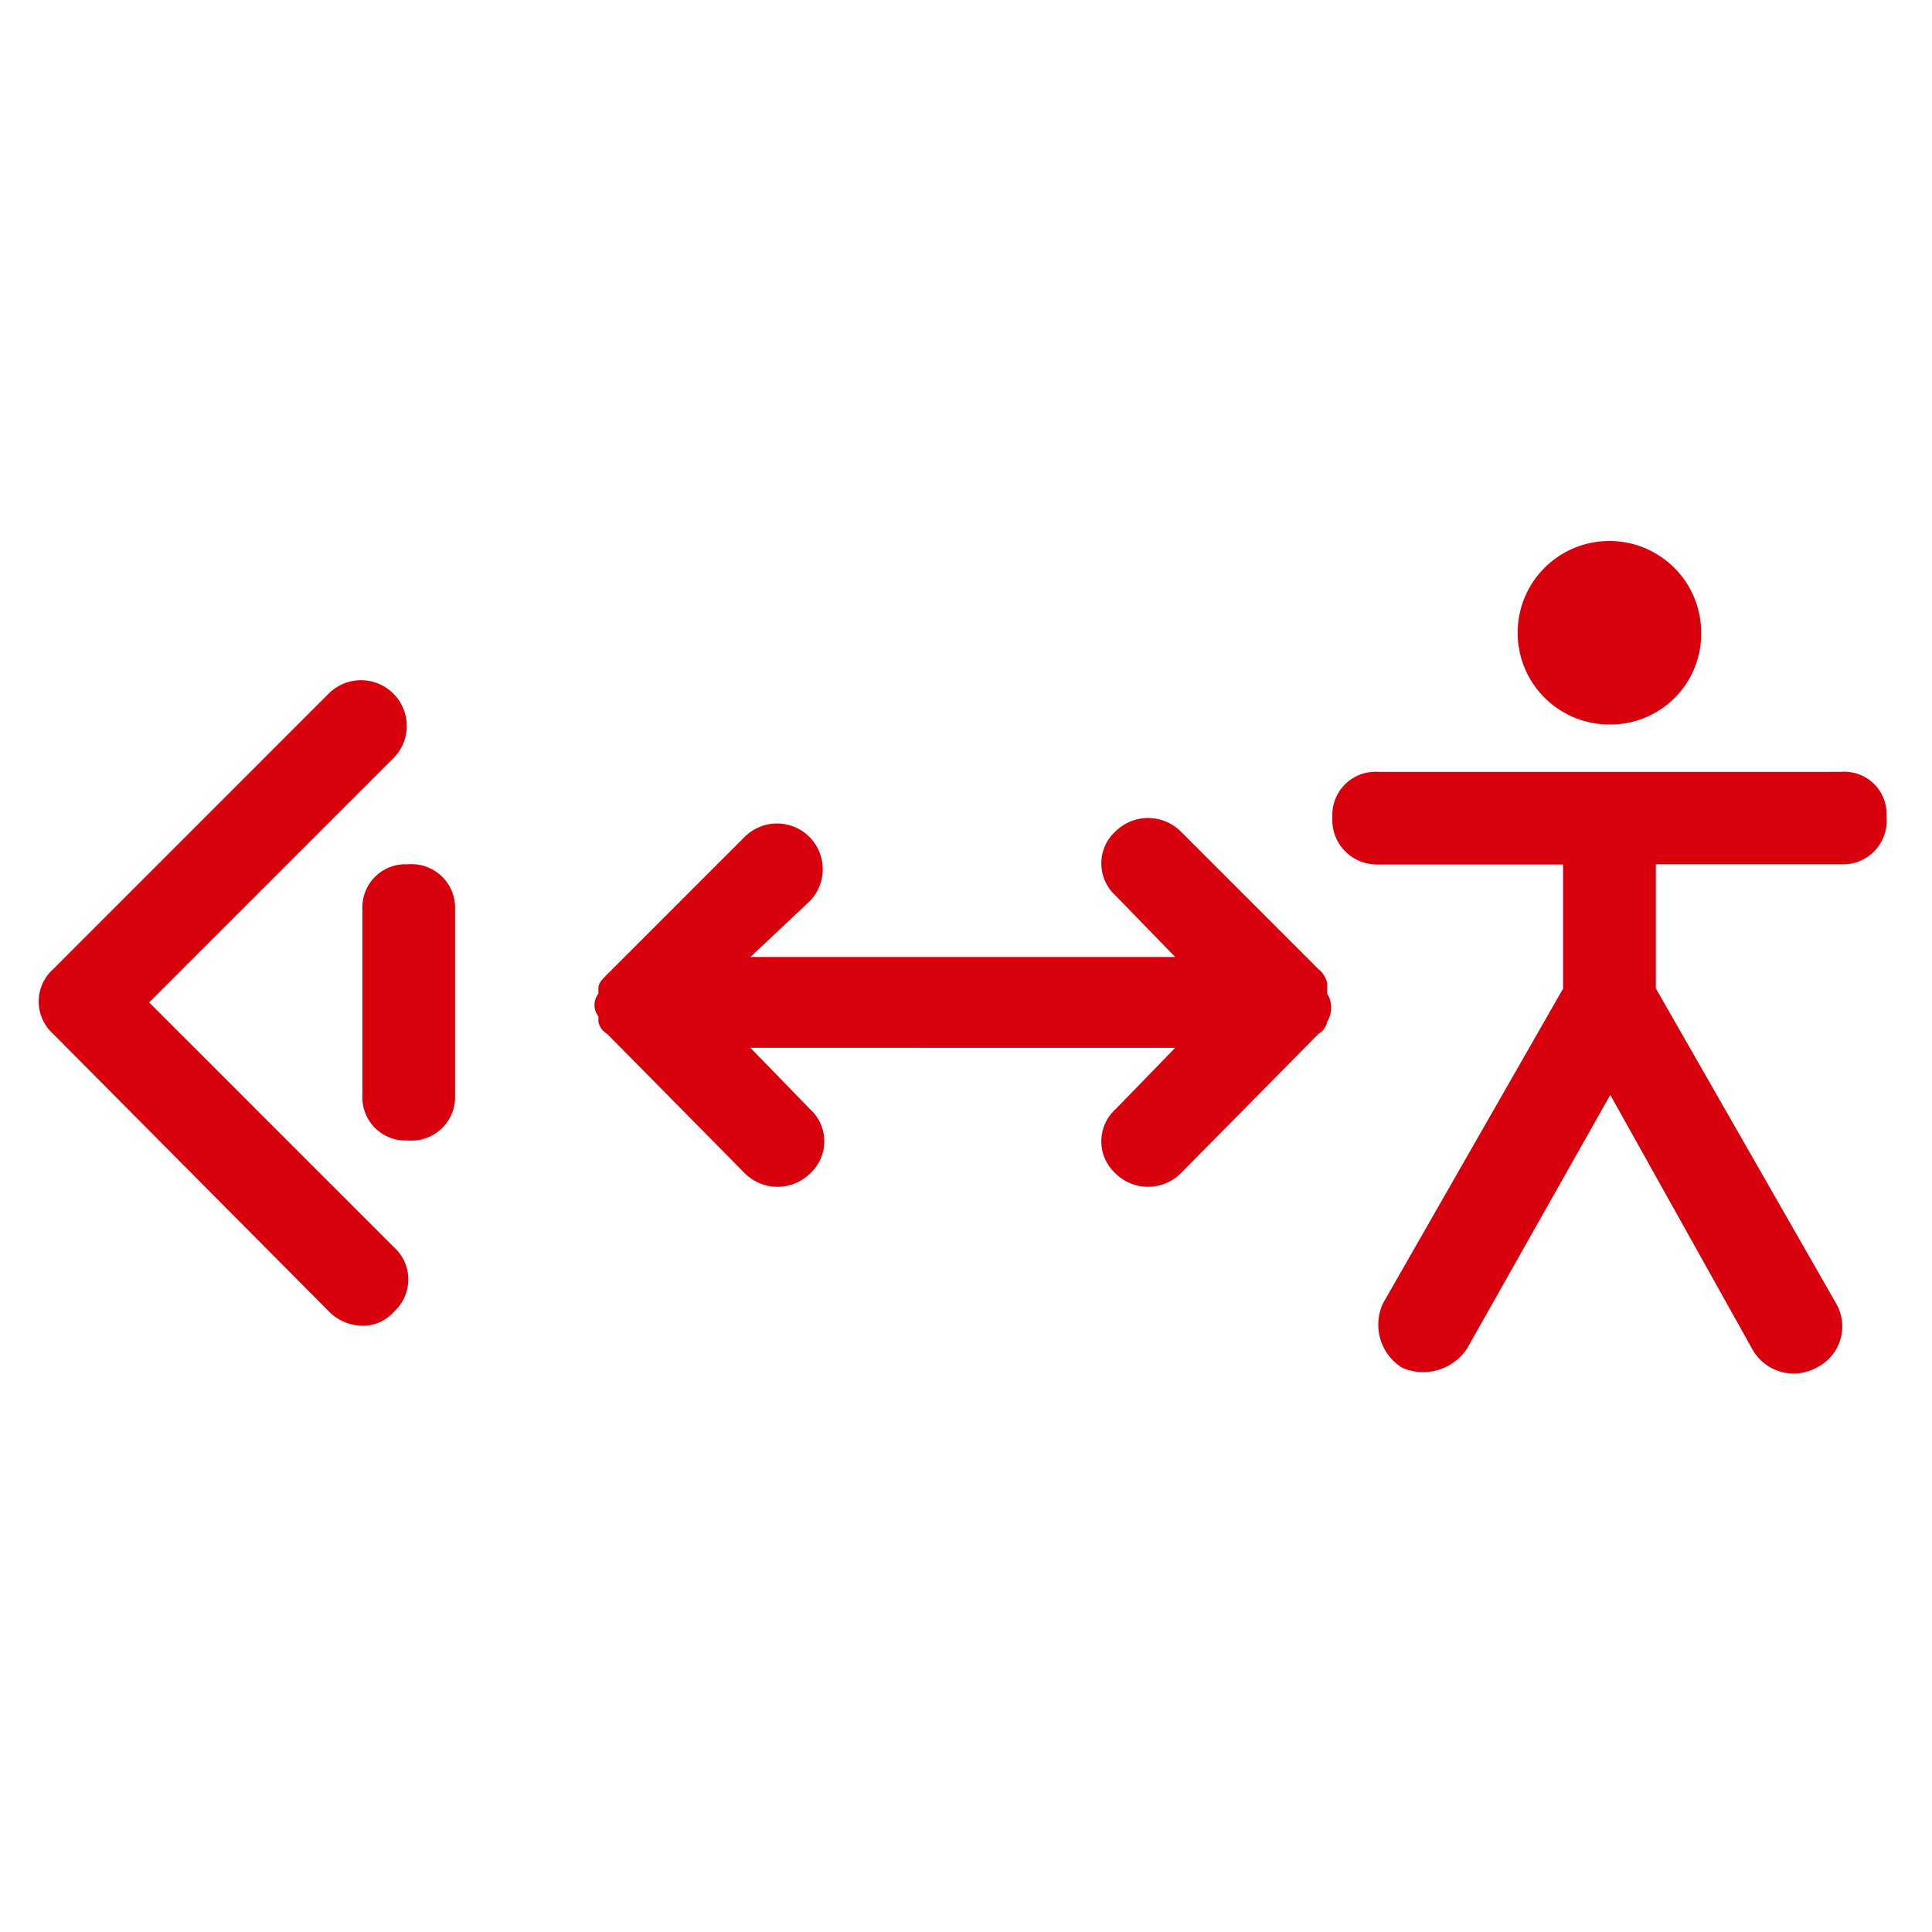 <svg id="icon_funkcja5" xmlns="http://www.w3.org/2000/svg" xmlns:xlink="http://www.w3.org/1999/xlink" width="100" height="100" viewBox="0 0 100 100">
  <defs>
    <clipPath id="clip-path">
      <rect id="Rectangle_2067" data-name="Rectangle 2067" width="100" height="100" transform="translate(217 870)" fill="#fff"/>
    </clipPath>
  </defs>
  <g id="Mask_Group_8" data-name="Mask Group 8" transform="translate(-217 -870)" clip-path="url(#clip-path)">
    <g id="daleko" transform="translate(208.257 860.908)">
      <g id="Group_2996" data-name="Group 2996">
        <g id="container-id1">
          <g id="Group_3010" data-name="Group 3010">
            <g id="Group_2995" data-name="Group 2995">
              <g id="Group_2994" data-name="Group 2994">
                <g id="id3">
                  <path id="Path_3633" data-name="Path 3633" d="M184.995,507.138l-7.147,7.237a2.4,2.4,0,0,1-3.347,0,2.249,2.249,0,0,1,0-3.347l3.076-3.166H155.593l3.076,3.166a2.249,2.249,0,0,1,0,3.347,2.4,2.4,0,0,1-3.347,0l-7.147-7.237a.936.936,0,0,1-.452-.633v-.271a.951.951,0,0,1,0-1.176v-.271c0-.271.181-.452.452-.724l7.147-7.147a2.367,2.367,0,0,1,3.347,3.347l-3.076,2.895h21.984l-3.076-3.166a2.249,2.249,0,0,1,0-3.347,2.4,2.4,0,0,1,3.347,0l7.147,7.147a1.319,1.319,0,0,1,.452.724v.543a1.386,1.386,0,0,1,0,1.447A.936.936,0,0,1,184.995,507.138Zm-49.486,15.108a2.472,2.472,0,0,1-1.719-.724L119.5,507.138a2.249,2.249,0,0,1,0-3.347L133.79,489.5a2.367,2.367,0,0,1,3.347,3.347l-12.665,12.665,12.665,12.665a2.25,2.25,0,0,1,0,3.347A2.119,2.119,0,0,1,135.509,522.246Z" transform="translate(-108.007 -444.534)" fill="#d9000d"/>
                  <path id="Path_3634" data-name="Path 3634" d="M306.352,441.03A2.232,2.232,0,0,1,304,438.678v-9.59a2.232,2.232,0,0,1,2.352-2.352,2.256,2.256,0,0,1,2.443,2.352v9.59a2.256,2.256,0,0,1-2.443,2.352Zm76.536-16.737a2.256,2.256,0,0,1-2.352,2.443h-9.59v6.423l9.318,16.284a2.377,2.377,0,0,1-1,3.347,2.449,2.449,0,0,1-3.347-1l-7.328-13.118L361.176,451.8a2.722,2.722,0,0,1-3.347,1,2.621,2.621,0,0,1-1-3.347l9.318-16.284v-6.423h-9.59a2.305,2.305,0,0,1-2.352-2.443,2.232,2.232,0,0,1,2.352-2.352h23.974a2.186,2.186,0,0,1,2.352,2.352ZM368.594,419.5a4.75,4.75,0,1,1,4.7-4.7,4.693,4.693,0,0,1-4.7,4.7Z" transform="translate(-276.498 -372.908)" fill="#d9000d"/>
                </g>
              </g>
            </g>
          </g>
        </g>
      </g>
    </g>
  </g>
</svg>
